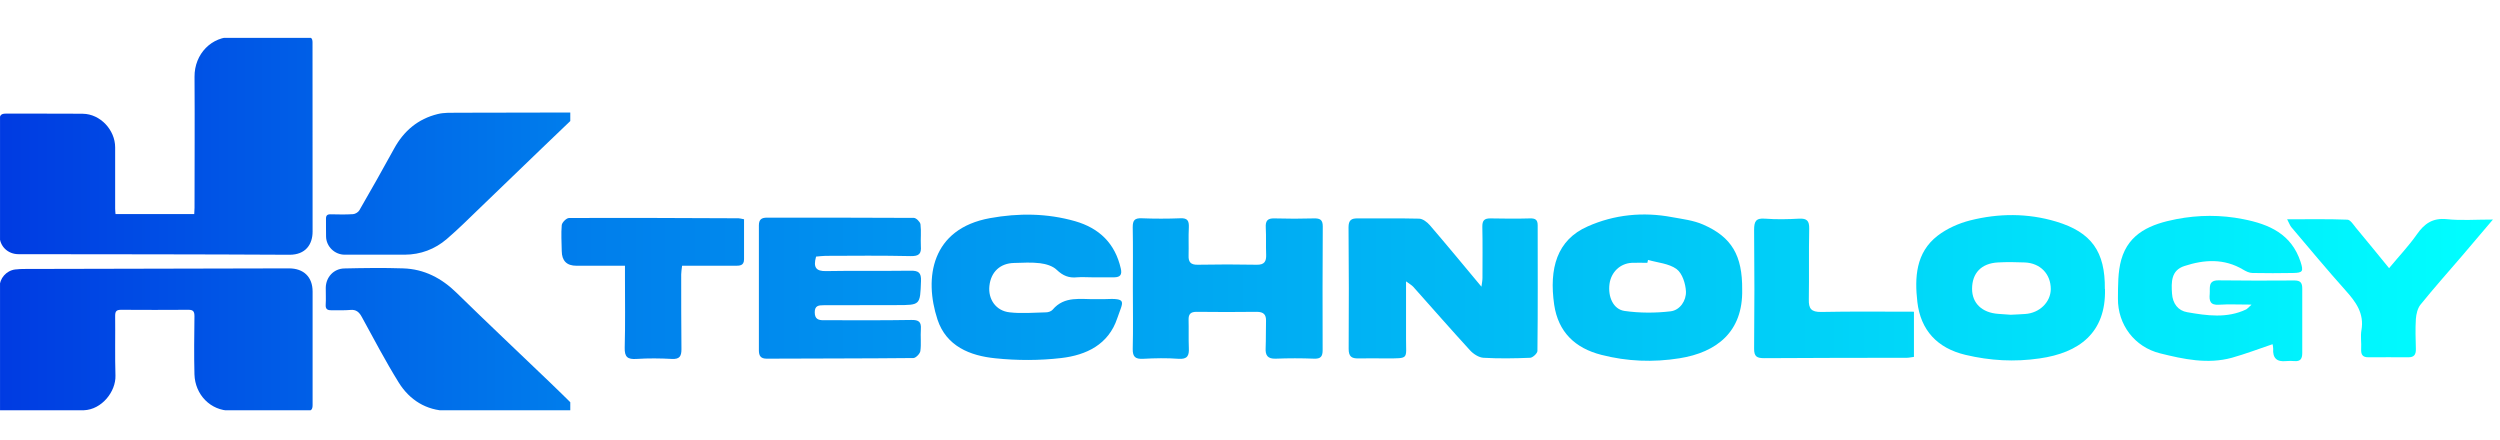 <svg xmlns="http://www.w3.org/2000/svg" fill="none" viewBox="0 13.906 348 61.188" style="max-height: 500px" width="348" height="61.188">
<g clip-path="url(#clip0_3873_2843)">
<path fill="url(#paint0_linear_3873_2843)" d="M-10.175 42.311C-10.157 41.745 -10.104 41.286 -10.104 40.809C-10.104 30.383 -10.034 19.958 -10.104 9.532C-10.157 4.019 -5.952 -0.204 -0.792 0.008C5.039 0.255 10.888 0.061 16.719 0.008C17.727 0.008 18.08 0.308 18.08 1.315C18.08 16.37 18.08 31.426 18.098 46.498C18.098 49.538 16.437 52.047 12.567 52.029C-9.009 51.906 -30.584 51.923 -52.16 51.888C-54.704 51.888 -56.666 49.997 -56.666 47.488C-56.666 38.264 -56.63 29.058 -56.666 19.834C-56.666 18.685 -56.277 18.314 -55.164 18.314C-49.032 18.35 -42.901 18.279 -36.769 18.35C-32.616 18.403 -29.065 22.219 -29.065 26.372C-29.065 31.249 -29.065 36.126 -29.065 41.003C-29.065 41.427 -29.012 41.851 -28.976 42.311H-10.175Z"/>
<path fill="url(#paint1_linear_3873_2843)" d="M-56.701 89.243V84.861C-56.701 76.503 -56.701 68.162 -56.683 59.804C-56.683 57.666 -55.075 55.828 -52.973 55.546C-52.16 55.44 -51.329 55.422 -50.516 55.422C-29.524 55.369 -8.531 55.334 12.461 55.281C15.942 55.281 18.098 57.313 18.098 60.812C18.116 69.841 18.08 78.853 18.098 87.883C18.098 89.031 17.762 89.367 16.613 89.349C10.588 89.279 4.545 89.296 -1.481 89.279C-6.287 89.279 -9.98 85.444 -10.122 80.603C-10.246 75.973 -10.175 71.343 -10.122 66.696C-10.122 65.583 -10.422 65.159 -11.588 65.176C-16.943 65.212 -22.297 65.212 -27.651 65.176C-28.729 65.176 -29.064 65.512 -29.064 66.59C-29.012 71.361 -29.135 76.15 -28.994 80.921C-28.888 84.684 -32.228 89.014 -36.557 89.173C-43.201 89.402 -49.863 89.243 -56.719 89.243"/>
<path fill="url(#paint2_linear_3873_2843)" d="M81.11 89.155C80.492 89.243 79.997 89.367 79.502 89.367C69.748 89.367 60.012 89.491 50.258 89.314C45.257 89.226 41.246 86.716 38.648 82.511C35.503 77.439 32.729 72.138 29.866 66.908C29.23 65.742 28.523 65.07 27.092 65.212C25.608 65.353 24.106 65.247 22.604 65.282C21.685 65.3 21.155 65.052 21.225 63.957C21.314 62.614 21.225 61.253 21.243 59.91C21.278 57.383 23.134 55.351 25.678 55.298C30.361 55.192 35.044 55.122 39.726 55.281C44.762 55.44 48.915 57.613 52.52 61.147C59.853 68.322 67.328 75.354 74.731 82.458C76.746 84.384 78.743 86.345 80.722 88.307C80.881 88.448 80.916 88.713 81.093 89.12"/>
<path fill="url(#paint3_linear_3873_2843)" d="M81.428 18.385C78.407 21.283 75.756 23.81 73.123 26.337C68.158 31.108 63.21 35.896 58.245 40.667C55.577 43.23 52.961 45.862 50.152 48.266C47.307 50.704 43.897 51.994 40.097 52.012C35.326 52.029 30.538 52.012 25.767 52.012C23.363 52.012 21.349 50.05 21.314 47.665C21.278 46.269 21.314 44.873 21.296 43.459C21.278 42.646 21.596 42.346 22.409 42.364C24.194 42.399 25.979 42.452 27.763 42.328C28.294 42.293 29 41.869 29.265 41.41C32.075 36.532 34.867 31.62 37.571 26.672C39.885 22.431 43.296 19.569 47.978 18.42C49.445 18.049 51.053 18.12 52.59 18.102C61.567 18.067 70.543 18.049 79.52 18.049C80.032 18.049 80.563 18.226 81.464 18.385"/>
<path fill="url(#paint4_linear_3873_2843)" d="M195.721 53.072C195.721 55.935 195.721 58.514 195.721 61.094C195.721 63.922 196.163 63.78 193 63.798C191.692 63.798 190.385 63.763 189.095 63.798C188.14 63.816 187.734 63.533 187.734 62.473C187.769 56.836 187.769 51.181 187.716 45.544C187.716 44.555 188.105 44.29 188.989 44.307C191.834 44.325 194.679 44.272 197.523 44.343C198.036 44.343 198.654 44.82 199.025 45.244C201.411 48.018 203.726 50.828 206.217 53.814C206.288 53.284 206.359 52.948 206.359 52.595C206.359 50.227 206.394 47.877 206.341 45.509C206.323 44.626 206.588 44.29 207.49 44.307C209.327 44.343 211.147 44.36 212.985 44.307C213.727 44.29 214.045 44.502 214.045 45.262C214.045 51.093 214.081 56.924 214.01 62.755C214.01 63.091 213.356 63.692 213.003 63.709C210.829 63.798 208.656 63.833 206.5 63.709C205.846 63.674 205.069 63.162 204.609 62.649C201.941 59.734 199.344 56.765 196.728 53.832C196.516 53.602 196.234 53.443 195.721 53.072Z"/>
<path fill="url(#paint5_linear_3873_2843)" d="M313.37 56.306C311.603 56.306 310.243 56.235 308.882 56.323C307.663 56.412 307.504 55.793 307.592 54.839C307.663 53.973 307.31 52.913 308.829 52.931C312.346 52.966 315.88 52.984 319.396 52.948C320.262 52.948 320.474 53.319 320.474 54.079C320.474 57.066 320.474 60.069 320.474 63.056C320.474 63.851 320.209 64.24 319.378 64.169C318.99 64.134 318.601 64.134 318.23 64.169C316.922 64.31 316.339 63.745 316.427 62.437C316.427 62.172 316.357 61.889 316.339 61.819C314.413 62.473 312.558 63.179 310.667 63.71C307.292 64.628 303.952 63.904 300.683 63.091C297.131 62.208 294.781 59.098 294.817 55.458C294.834 53.655 294.799 51.782 295.276 50.068C296.336 46.304 299.482 45.085 302.927 44.413C306.037 43.813 309.147 43.795 312.257 44.413C315.88 45.12 318.972 46.481 320.244 50.368C320.651 51.658 320.58 51.888 319.184 51.906C317.311 51.941 315.42 51.941 313.547 51.906C313.105 51.906 312.646 51.676 312.257 51.446C309.607 49.856 306.832 50.033 304.076 50.934C302.203 51.535 302.238 53.178 302.344 54.768C302.432 56.164 303.192 57.154 304.465 57.366C307.204 57.843 309.995 58.249 312.664 56.977C312.805 56.906 312.929 56.747 313.388 56.341"/>
<path fill="url(#paint6_linear_3873_2843)" d="M242.512 54.203C242.636 60.087 238.978 62.95 233.783 63.78C230.108 64.363 226.503 64.222 222.916 63.303C219.24 62.367 216.908 60.123 216.342 56.323C215.618 51.27 216.713 47.311 221.007 45.421C224.7 43.777 228.712 43.371 232.741 44.131C234.189 44.396 235.709 44.572 237.052 45.156C241.081 46.905 242.548 49.485 242.512 54.221M229.401 50.103C229.365 50.227 229.348 50.351 229.312 50.492C228.588 50.492 227.863 50.457 227.139 50.492C225.513 50.581 224.276 51.782 224.047 53.408C223.799 55.21 224.559 56.959 226.132 57.189C228.235 57.49 230.426 57.49 232.546 57.242C233.871 57.083 234.737 55.74 234.684 54.468C234.631 53.39 234.172 51.941 233.377 51.358C232.316 50.58 230.744 50.474 229.401 50.086"/>
<path fill="url(#paint7_linear_3873_2843)" d="M113.589 49.662C113.182 51.128 113.589 51.676 115.002 51.641C118.908 51.57 122.83 51.641 126.735 51.588C127.866 51.57 128.255 51.853 128.202 53.037C128.078 56.376 128.131 56.376 124.792 56.376C121.417 56.376 118.024 56.394 114.649 56.394C113.96 56.394 113.412 56.447 113.412 57.366C113.412 58.302 113.889 58.497 114.684 58.479C118.748 58.479 122.795 58.514 126.859 58.444C127.902 58.426 128.255 58.709 128.184 59.734C128.114 60.741 128.255 61.766 128.114 62.773C128.061 63.144 127.478 63.745 127.142 63.745C120.339 63.816 113.536 63.798 106.715 63.833C105.884 63.833 105.637 63.427 105.637 62.667C105.637 56.871 105.637 51.075 105.637 45.279C105.637 44.449 106.008 44.201 106.786 44.201C113.589 44.201 120.392 44.201 127.213 44.237C127.531 44.237 128.078 44.785 128.131 45.12C128.255 46.127 128.131 47.152 128.184 48.16C128.273 49.237 127.919 49.573 126.788 49.556C122.83 49.467 118.872 49.502 114.914 49.52C114.49 49.52 114.066 49.591 113.589 49.626"/>
<path fill="url(#paint8_linear_3873_2843)" d="M293.014 54.132C293.173 60.246 289.392 63.02 283.914 63.798C280.415 64.31 277.022 64.116 273.594 63.303C269.654 62.367 267.357 59.857 266.897 55.952C266.508 52.542 266.668 49.061 269.725 46.711C271.014 45.721 272.64 44.997 274.23 44.59C278.206 43.583 282.27 43.565 286.211 44.749C291.159 46.233 293.049 48.955 292.996 54.132M279.885 57.719C280.556 57.684 281.228 57.666 281.899 57.613C283.896 57.49 285.451 55.97 285.469 54.15C285.469 52.047 284.02 50.528 281.846 50.439C280.592 50.386 279.337 50.368 278.1 50.439C275.803 50.563 274.513 51.923 274.513 54.114C274.513 56.111 275.891 57.437 278.153 57.596C278.736 57.631 279.302 57.684 279.885 57.719Z"/>
<path fill="url(#paint9_linear_3873_2843)" d="M157.694 53.92C157.694 51.128 157.729 48.319 157.676 45.527C157.676 44.572 157.941 44.254 158.931 44.29C160.715 44.36 162.5 44.36 164.285 44.29C165.31 44.237 165.522 44.643 165.486 45.562C165.416 46.87 165.486 48.16 165.451 49.467C165.416 50.368 165.734 50.775 166.706 50.757C169.462 50.704 172.201 50.704 174.958 50.757C176.018 50.775 176.283 50.28 176.248 49.343C176.195 48.089 176.265 46.834 176.195 45.58C176.142 44.643 176.442 44.272 177.414 44.307C179.252 44.361 181.089 44.361 182.91 44.307C183.758 44.29 184.129 44.502 184.129 45.421C184.093 51.164 184.093 56.907 184.111 62.649C184.111 63.498 183.864 63.869 182.927 63.833C181.142 63.763 179.358 63.763 177.573 63.833C176.46 63.869 176.124 63.374 176.177 62.367C176.23 61.112 176.195 59.857 176.23 58.603C176.265 57.702 175.894 57.313 174.94 57.313C172.148 57.348 169.339 57.348 166.547 57.313C165.716 57.313 165.433 57.649 165.451 58.426C165.486 59.734 165.433 61.041 165.486 62.331C165.539 63.392 165.31 63.939 164.055 63.851C162.429 63.727 160.768 63.763 159.125 63.851C158.065 63.904 157.658 63.604 157.676 62.49C157.747 59.645 157.694 56.8 157.694 53.956V53.92Z"/>
<path fill="url(#paint10_linear_3873_2843)" d="M151.969 52.507C151.298 52.507 150.609 52.453 149.937 52.507C148.806 52.63 147.958 52.294 147.092 51.464C146.527 50.916 145.59 50.651 144.777 50.545C143.593 50.404 142.374 50.474 141.173 50.51C139.229 50.545 137.939 51.747 137.727 53.691C137.515 55.546 138.628 57.189 140.554 57.384C142.215 57.578 143.911 57.419 145.608 57.384C145.926 57.384 146.332 57.242 146.527 57.013C148.188 55.051 150.432 55.599 152.535 55.546C152.923 55.546 153.312 55.546 153.701 55.546C157.023 55.387 156.316 55.846 155.521 58.214C154.302 61.872 151.209 63.339 147.728 63.745C144.707 64.098 141.579 64.098 138.54 63.78C135.041 63.427 131.736 62.119 130.5 58.391C128.591 52.577 129.651 45.756 137.797 44.272C141.791 43.548 145.749 43.583 149.654 44.696C153.029 45.668 155.22 47.788 156.016 51.287C156.21 52.135 155.945 52.489 155.132 52.507C154.072 52.524 153.012 52.507 151.951 52.507H151.969Z"/>
<path fill="url(#paint11_linear_3873_2843)" d="M103.57 44.449V49.997C103.57 50.934 102.916 50.898 102.262 50.898C99.859 50.898 97.456 50.898 94.947 50.898C94.894 51.376 94.823 51.747 94.823 52.1C94.823 55.581 94.823 59.045 94.858 62.526C94.858 63.515 94.576 63.922 93.533 63.869C91.89 63.78 90.246 63.763 88.621 63.869C87.348 63.957 86.924 63.603 86.96 62.278C87.048 59.044 86.995 55.811 86.995 52.577V50.898C84.645 50.898 82.454 50.898 80.245 50.898C78.89 50.898 78.207 50.215 78.195 48.849C78.177 47.647 78.089 46.428 78.195 45.244C78.23 44.873 78.849 44.254 79.202 44.254C87.066 44.219 94.929 44.254 102.81 44.29C103.004 44.29 103.181 44.36 103.587 44.431"/>
<path fill="url(#paint12_linear_3873_2843)" d="M266.42 57.295V63.586C266.067 63.621 265.767 63.709 265.449 63.709C258.84 63.727 252.231 63.71 245.605 63.763C244.58 63.763 244.156 63.568 244.173 62.42C244.226 56.924 244.226 51.411 244.173 45.915C244.173 44.767 244.385 44.237 245.675 44.343C247.266 44.466 248.856 44.431 250.446 44.343C251.542 44.29 251.86 44.661 251.842 45.739C251.772 49.025 251.842 52.312 251.789 55.581C251.754 56.871 252.125 57.348 253.503 57.331C257.744 57.242 261.985 57.295 266.438 57.295"/>
<path fill="url(#paint13_linear_3873_2843)" d="M318.389 44.431C321.393 44.431 324.061 44.378 326.747 44.484C327.153 44.484 327.595 45.173 327.931 45.597C329.433 47.4 330.917 49.22 332.561 51.234C333.939 49.573 335.3 48.142 336.413 46.551C337.473 45.032 338.622 44.219 340.583 44.413C342.562 44.626 344.594 44.466 347.015 44.466C345.425 46.34 344.082 47.93 342.721 49.52C340.777 51.782 338.798 54.008 336.925 56.323C336.519 56.836 336.342 57.631 336.289 58.302C336.201 59.698 336.254 61.094 336.289 62.49C336.307 63.285 336.024 63.657 335.211 63.639C333.374 63.639 331.553 63.621 329.716 63.639C328.85 63.657 328.638 63.25 328.673 62.49C328.726 61.624 328.567 60.723 328.708 59.893C329.133 57.525 327.931 55.917 326.464 54.291C323.902 51.429 321.446 48.46 318.954 45.527C318.778 45.315 318.689 45.05 318.371 44.431"/>
</g>
<g clip-path="url(#clip1_3873_2843)">
<path fill="url(#paint14_linear_3873_2843)" d="M27.038 43.705C27.048 43.376 27.079 43.108 27.079 42.83C27.079 36.755 27.12 30.679 27.079 24.604C27.048 21.391 29.499 18.93 32.505 19.053C35.904 19.197 39.312 19.084 42.71 19.053C43.297 19.053 43.503 19.228 43.503 19.815C43.503 28.589 43.503 37.362 43.513 46.146C43.513 47.917 42.545 49.379 40.29 49.369C27.717 49.297 15.144 49.307 2.571 49.287C1.088 49.287 -0.055 48.185 -0.055 46.722C-0.055 41.347 -0.035 35.982 -0.055 30.607C-0.055 29.938 0.171 29.721 0.82 29.721C4.393 29.742 7.967 29.701 11.54 29.742C13.96 29.773 16.029 31.997 16.029 34.417C16.029 37.259 16.029 40.101 16.029 42.943C16.029 43.191 16.06 43.438 16.081 43.705H27.038Z"/>
<path fill="url(#paint15_linear_3873_2843)" d="M-0.076 71.055L-0.076 68.502C-0.076 63.631 -0.076 58.771 -0.065 53.9C-0.065 52.654 0.872 51.583 2.097 51.418C2.571 51.356 3.055 51.346 3.528 51.346C15.762 51.315 27.995 51.295 40.229 51.264C42.257 51.264 43.514 52.448 43.514 54.487C43.524 59.749 43.503 65.001 43.514 70.263C43.514 70.932 43.318 71.127 42.648 71.117C39.137 71.076 35.615 71.086 32.104 71.076C29.303 71.076 27.151 68.841 27.068 66.02C26.996 63.322 27.038 60.624 27.068 57.916C27.068 57.267 26.893 57.02 26.214 57.03C23.094 57.051 19.974 57.051 16.853 57.03C16.225 57.03 16.03 57.226 16.03 57.854C16.061 60.634 15.988 63.425 16.071 66.205C16.133 68.399 14.186 70.922 11.663 71.014C7.792 71.148 3.909 71.055 -0.086 71.055"/>
<path fill="url(#paint16_linear_3873_2843)" d="M80.234 71.004C79.874 71.055 79.585 71.127 79.297 71.127C73.613 71.127 67.939 71.2 62.255 71.097C59.341 71.045 57.003 69.583 55.489 67.132C53.656 64.177 52.04 61.087 50.371 58.039C50.001 57.36 49.589 56.968 48.755 57.051C47.89 57.133 47.014 57.072 46.139 57.092C45.604 57.102 45.295 56.958 45.336 56.32C45.388 55.537 45.336 54.744 45.346 53.962C45.367 52.489 46.448 51.305 47.931 51.274C50.66 51.212 53.389 51.171 56.117 51.264C59.052 51.356 61.472 52.623 63.573 54.682C67.846 58.863 72.202 62.962 76.517 67.101C77.691 68.224 78.854 69.367 80.007 70.51C80.1 70.592 80.121 70.746 80.224 70.983"/>
<path fill="url(#paint17_linear_3873_2843)" d="M80.419 29.763C78.659 31.451 77.114 32.924 75.58 34.397C72.686 37.177 69.803 39.967 66.909 42.748C65.354 44.241 63.83 45.775 62.193 47.176C60.535 48.597 58.548 49.348 56.334 49.359C53.553 49.369 50.763 49.359 47.983 49.359C46.582 49.359 45.408 48.216 45.388 46.825C45.367 46.012 45.388 45.199 45.377 44.375C45.367 43.901 45.552 43.726 46.026 43.736C47.066 43.757 48.106 43.788 49.146 43.716C49.455 43.695 49.867 43.448 50.021 43.18C51.659 40.338 53.286 37.475 54.861 34.592C56.21 32.121 58.197 30.453 60.926 29.783C61.781 29.567 62.718 29.608 63.614 29.598C68.845 29.577 74.076 29.567 79.307 29.567C79.606 29.567 79.915 29.67 80.44 29.763"/>
<path fill="url(#paint18_linear_3873_2843)" d="M147.024 49.977C147.024 51.645 147.024 53.148 147.024 54.652C147.024 56.299 147.281 56.217 145.438 56.227C144.676 56.227 143.914 56.206 143.162 56.227C142.606 56.237 142.369 56.073 142.369 55.455C142.39 52.17 142.39 48.875 142.359 45.59C142.359 45.013 142.585 44.859 143.1 44.869C144.758 44.879 146.416 44.848 148.074 44.89C148.372 44.89 148.733 45.168 148.949 45.415C150.339 47.032 151.688 48.669 153.14 50.409C153.181 50.1 153.223 49.904 153.223 49.699C153.223 48.319 153.243 46.949 153.212 45.569C153.202 45.054 153.356 44.859 153.882 44.869C154.953 44.89 156.013 44.9 157.084 44.869C157.517 44.859 157.702 44.982 157.702 45.425C157.702 48.823 157.723 52.221 157.681 55.62C157.681 55.815 157.3 56.165 157.094 56.176C155.828 56.227 154.561 56.248 153.305 56.176C152.924 56.155 152.471 55.856 152.203 55.558C150.648 53.859 149.135 52.129 147.611 50.419C147.487 50.285 147.322 50.193 147.024 49.977Z"/>
<path fill="url(#paint19_linear_3873_2843)" d="M215.584 51.861C214.554 51.861 213.761 51.82 212.968 51.871C212.258 51.923 212.165 51.562 212.217 51.006C212.258 50.502 212.052 49.884 212.937 49.894C214.987 49.915 217.046 49.925 219.095 49.904C219.6 49.904 219.723 50.121 219.723 50.563C219.723 52.304 219.723 54.054 219.723 55.795C219.723 56.258 219.569 56.484 219.085 56.443C218.858 56.423 218.632 56.423 218.416 56.443C217.654 56.526 217.314 56.196 217.365 55.434C217.365 55.28 217.324 55.115 217.314 55.074C216.191 55.455 215.11 55.867 214.008 56.176C212.041 56.711 210.095 56.289 208.19 55.815C206.12 55.3 204.751 53.488 204.771 51.367C204.782 50.316 204.761 49.225 205.039 48.226C205.657 46.033 207.49 45.322 209.498 44.931C211.31 44.581 213.123 44.57 214.935 44.931C217.046 45.343 218.848 46.136 219.59 48.401C219.826 49.153 219.785 49.287 218.972 49.297C217.88 49.318 216.778 49.318 215.687 49.297C215.429 49.297 215.162 49.163 214.935 49.029C213.39 48.102 211.774 48.205 210.167 48.731C209.076 49.081 209.096 50.038 209.158 50.965C209.21 51.779 209.652 52.355 210.394 52.479C211.99 52.757 213.617 52.994 215.172 52.252C215.254 52.211 215.326 52.118 215.594 51.882"/>
<path fill="url(#paint20_linear_3873_2843)" d="M174.291 50.636C174.363 54.065 172.232 55.733 169.204 56.217C167.062 56.557 164.962 56.474 162.871 55.939C160.729 55.393 159.37 54.085 159.041 51.871C158.618 48.926 159.257 46.62 161.759 45.518C163.911 44.56 166.249 44.323 168.597 44.766C169.441 44.92 170.327 45.023 171.109 45.363C173.457 46.383 174.312 47.886 174.291 50.646M166.65 48.247C166.63 48.319 166.62 48.391 166.599 48.473C166.177 48.473 165.755 48.453 165.332 48.473C164.385 48.525 163.664 49.225 163.53 50.172C163.386 51.223 163.829 52.242 164.745 52.376C165.971 52.551 167.248 52.551 168.483 52.407C169.256 52.314 169.76 51.532 169.729 50.79C169.698 50.162 169.431 49.318 168.967 48.978C168.349 48.525 167.433 48.463 166.65 48.236"/>
<path fill="url(#paint21_linear_3873_2843)" d="M99.161 47.989C98.924 48.844 99.161 49.163 99.985 49.142C102.26 49.101 104.546 49.142 106.822 49.112C107.481 49.101 107.708 49.266 107.677 49.956C107.605 51.902 107.636 51.902 105.689 51.902C103.723 51.902 101.745 51.913 99.779 51.913C99.377 51.913 99.058 51.943 99.058 52.479C99.058 53.025 99.336 53.138 99.799 53.128C102.168 53.128 104.526 53.148 106.894 53.107C107.502 53.097 107.708 53.261 107.667 53.859C107.625 54.446 107.708 55.043 107.625 55.63C107.594 55.846 107.255 56.196 107.059 56.196C103.094 56.237 99.13 56.227 95.155 56.248C94.671 56.248 94.527 56.011 94.527 55.568C94.527 52.191 94.527 48.813 94.527 45.435C94.527 44.951 94.743 44.807 95.196 44.807C99.161 44.807 103.125 44.807 107.1 44.828C107.285 44.828 107.605 45.147 107.636 45.343C107.708 45.93 107.636 46.527 107.667 47.114C107.718 47.742 107.512 47.938 106.853 47.927C104.546 47.876 102.24 47.897 99.933 47.907C99.686 47.907 99.439 47.948 99.161 47.969"/>
<path fill="url(#paint22_linear_3873_2843)" d="M203.721 50.594C203.814 54.157 201.61 55.774 198.418 56.227C196.379 56.526 194.402 56.413 192.404 55.939C190.108 55.393 188.769 53.931 188.501 51.655C188.275 49.668 188.368 47.639 190.149 46.27C190.901 45.693 191.848 45.271 192.775 45.034C195.092 44.447 197.46 44.437 199.757 45.127C202.64 45.991 203.742 47.577 203.711 50.594M196.07 52.685C196.461 52.664 196.853 52.654 197.244 52.623C198.408 52.551 199.314 51.665 199.324 50.605C199.324 49.379 198.48 48.494 197.213 48.442C196.482 48.411 195.751 48.401 195.03 48.442C193.691 48.514 192.94 49.307 192.94 50.584C192.94 51.748 193.743 52.52 195.061 52.613C195.401 52.633 195.73 52.664 196.07 52.685Z"/>
<path fill="url(#paint23_linear_3873_2843)" d="M124.863 50.471C124.863 48.844 124.884 47.206 124.853 45.58C124.853 45.023 125.007 44.838 125.584 44.859C126.624 44.9 127.664 44.9 128.704 44.859C129.301 44.828 129.425 45.065 129.404 45.6C129.363 46.362 129.404 47.114 129.384 47.876C129.363 48.401 129.548 48.638 130.115 48.628C131.721 48.597 133.317 48.597 134.924 48.628C135.542 48.638 135.696 48.35 135.675 47.804C135.645 47.073 135.686 46.342 135.645 45.61C135.614 45.065 135.789 44.848 136.355 44.869C137.426 44.9 138.497 44.9 139.558 44.869C140.052 44.859 140.268 44.982 140.268 45.518C140.248 48.864 140.248 52.211 140.258 55.558C140.258 56.052 140.114 56.268 139.568 56.248C138.528 56.206 137.488 56.206 136.448 56.248C135.799 56.268 135.603 55.98 135.634 55.393C135.665 54.662 135.645 53.931 135.665 53.2C135.686 52.675 135.469 52.448 134.913 52.448C133.286 52.468 131.649 52.468 130.022 52.448C129.538 52.448 129.373 52.644 129.384 53.097C129.404 53.859 129.373 54.621 129.404 55.372C129.435 55.99 129.301 56.309 128.57 56.258C127.623 56.186 126.655 56.206 125.697 56.258C125.079 56.289 124.843 56.114 124.853 55.465C124.894 53.807 124.863 52.149 124.863 50.491V50.471Z"/>
<path fill="url(#paint24_linear_3873_2843)" d="M121.527 49.647C121.136 49.647 120.734 49.616 120.343 49.647C119.684 49.719 119.19 49.523 118.685 49.039C118.355 48.72 117.81 48.566 117.336 48.504C116.646 48.422 115.936 48.463 115.235 48.483C114.103 48.504 113.351 49.204 113.227 50.337C113.104 51.418 113.752 52.376 114.875 52.489C115.843 52.602 116.831 52.51 117.82 52.489C118.005 52.489 118.242 52.407 118.355 52.273C119.323 51.13 120.631 51.449 121.857 51.418C122.083 51.418 122.31 51.418 122.536 51.418C124.472 51.325 124.06 51.593 123.597 52.973C122.886 55.105 121.084 55.959 119.056 56.196C117.295 56.402 115.472 56.402 113.701 56.217C111.662 56.011 109.736 55.249 109.016 53.076C107.904 49.688 108.521 45.713 113.269 44.848C115.596 44.426 117.902 44.447 120.178 45.096C122.145 45.662 123.422 46.898 123.885 48.937C123.998 49.431 123.844 49.637 123.37 49.647C122.752 49.657 122.135 49.647 121.517 49.647H121.527Z"/>
<path fill="url(#paint25_linear_3873_2843)" d="M93.322 44.951V48.185C93.322 48.731 92.941 48.71 92.56 48.71C91.16 48.71 89.759 48.71 88.297 48.71C88.266 48.988 88.225 49.204 88.225 49.41C88.225 51.439 88.225 53.457 88.246 55.486C88.246 56.062 88.081 56.299 87.473 56.268C86.516 56.217 85.558 56.206 84.611 56.268C83.869 56.32 83.622 56.114 83.643 55.342C83.694 53.457 83.663 51.573 83.663 49.688V48.71C82.294 48.71 81.017 48.71 79.73 48.71C78.94 48.71 78.542 48.312 78.535 47.516C78.525 46.815 78.473 46.105 78.535 45.415C78.556 45.199 78.916 44.838 79.122 44.838C83.704 44.818 88.287 44.838 92.879 44.859C92.993 44.859 93.096 44.9 93.333 44.941"/>
<path fill="url(#paint26_linear_3873_2843)" d="M188.224 52.438V56.103C188.018 56.124 187.843 56.176 187.657 56.176C183.806 56.186 179.955 56.176 176.093 56.206C175.496 56.206 175.249 56.093 175.259 55.424C175.29 52.221 175.29 49.009 175.259 45.806C175.259 45.137 175.383 44.828 176.134 44.89C177.061 44.962 177.988 44.941 178.915 44.89C179.553 44.859 179.738 45.075 179.728 45.703C179.687 47.618 179.728 49.534 179.697 51.439C179.677 52.191 179.893 52.468 180.696 52.458C183.168 52.407 185.639 52.438 188.234 52.438"/>
<path fill="url(#paint27_linear_3873_2843)" d="M218.508 44.941C220.259 44.941 221.814 44.91 223.379 44.972C223.616 44.972 223.873 45.374 224.069 45.621C224.944 46.671 225.809 47.732 226.767 48.906C227.57 47.938 228.363 47.103 229.012 46.177C229.63 45.291 230.299 44.818 231.442 44.931C232.595 45.054 233.779 44.962 235.19 44.962C234.263 46.053 233.481 46.98 232.688 47.907C231.555 49.225 230.402 50.522 229.31 51.871C229.074 52.17 228.971 52.633 228.94 53.025C228.888 53.838 228.919 54.652 228.94 55.465C228.95 55.928 228.785 56.145 228.311 56.134C227.241 56.134 226.18 56.124 225.109 56.134C224.604 56.145 224.481 55.908 224.501 55.465C224.532 54.961 224.44 54.435 224.522 53.951C224.769 52.572 224.069 51.634 223.214 50.687C221.721 49.019 220.29 47.289 218.838 45.58C218.735 45.456 218.683 45.301 218.498 44.941"/>
</g>
<defs>
<linearGradient gradientUnits="userSpaceOnUse" y2="54.012" x2="347.017" y1="54.012" x1="-56.719" id="paint0_linear_3873_2843">
<stop stop-color="#003BE2"/>
<stop stop-color="#00FFFF" offset="1"/>
</linearGradient>
<linearGradient gradientUnits="userSpaceOnUse" y2="54.012" x2="347.017" y1="54.012" x1="-56.719" id="paint1_linear_3873_2843">
<stop stop-color="#003BE2"/>
<stop stop-color="#00FFFF" offset="1"/>
</linearGradient>
<linearGradient gradientUnits="userSpaceOnUse" y2="54.012" x2="347.017" y1="54.012" x1="-56.719" id="paint2_linear_3873_2843">
<stop stop-color="#003BE2"/>
<stop stop-color="#00FFFF" offset="1"/>
</linearGradient>
<linearGradient gradientUnits="userSpaceOnUse" y2="54.012" x2="347.017" y1="54.012" x1="-56.719" id="paint3_linear_3873_2843">
<stop stop-color="#003BE2"/>
<stop stop-color="#00FFFF" offset="1"/>
</linearGradient>
<linearGradient gradientUnits="userSpaceOnUse" y2="54.012" x2="347.017" y1="54.012" x1="-56.719" id="paint4_linear_3873_2843">
<stop stop-color="#003BE2"/>
<stop stop-color="#00FFFF" offset="1"/>
</linearGradient>
<linearGradient gradientUnits="userSpaceOnUse" y2="54.012" x2="347.017" y1="54.012" x1="-56.719" id="paint5_linear_3873_2843">
<stop stop-color="#003BE2"/>
<stop stop-color="#00FFFF" offset="1"/>
</linearGradient>
<linearGradient gradientUnits="userSpaceOnUse" y2="54.012" x2="347.017" y1="54.012" x1="-56.719" id="paint6_linear_3873_2843">
<stop stop-color="#003BE2"/>
<stop stop-color="#00FFFF" offset="1"/>
</linearGradient>
<linearGradient gradientUnits="userSpaceOnUse" y2="54.012" x2="347.017" y1="54.012" x1="-56.719" id="paint7_linear_3873_2843">
<stop stop-color="#003BE2"/>
<stop stop-color="#00FFFF" offset="1"/>
</linearGradient>
<linearGradient gradientUnits="userSpaceOnUse" y2="54.012" x2="347.017" y1="54.012" x1="-56.719" id="paint8_linear_3873_2843">
<stop stop-color="#003BE2"/>
<stop stop-color="#00FFFF" offset="1"/>
</linearGradient>
<linearGradient gradientUnits="userSpaceOnUse" y2="54.012" x2="347.017" y1="54.012" x1="-56.719" id="paint9_linear_3873_2843">
<stop stop-color="#003BE2"/>
<stop stop-color="#00FFFF" offset="1"/>
</linearGradient>
<linearGradient gradientUnits="userSpaceOnUse" y2="54.012" x2="347.017" y1="54.012" x1="-56.719" id="paint10_linear_3873_2843">
<stop stop-color="#003BE2"/>
<stop stop-color="#00FFFF" offset="1"/>
</linearGradient>
<linearGradient gradientUnits="userSpaceOnUse" y2="54.012" x2="347.017" y1="54.012" x1="-56.719" id="paint11_linear_3873_2843">
<stop stop-color="#003BE2"/>
<stop stop-color="#00FFFF" offset="1"/>
</linearGradient>
<linearGradient gradientUnits="userSpaceOnUse" y2="54.012" x2="347.017" y1="54.012" x1="-56.719" id="paint12_linear_3873_2843">
<stop stop-color="#003BE2"/>
<stop stop-color="#00FFFF" offset="1"/>
</linearGradient>
<linearGradient gradientUnits="userSpaceOnUse" y2="54.012" x2="347.017" y1="54.012" x1="-56.719" id="paint13_linear_3873_2843">
<stop stop-color="#003BE2"/>
<stop stop-color="#00FFFF" offset="1"/>
</linearGradient>
<linearGradient gradientUnits="userSpaceOnUse" y2="50.525" x2="235.191" y1="50.525" x1="-0.086" id="paint14_linear_3873_2843">
<stop stop-color="#003BE2"/>
<stop stop-color="#00FFFF" offset="1"/>
</linearGradient>
<linearGradient gradientUnits="userSpaceOnUse" y2="50.525" x2="235.191" y1="50.525" x1="-0.086" id="paint15_linear_3873_2843">
<stop stop-color="#003BE2"/>
<stop stop-color="#00FFFF" offset="1"/>
</linearGradient>
<linearGradient gradientUnits="userSpaceOnUse" y2="50.525" x2="235.191" y1="50.525" x1="-0.086" id="paint16_linear_3873_2843">
<stop stop-color="#003BE2"/>
<stop stop-color="#00FFFF" offset="1"/>
</linearGradient>
<linearGradient gradientUnits="userSpaceOnUse" y2="50.525" x2="235.191" y1="50.525" x1="-0.086" id="paint17_linear_3873_2843">
<stop stop-color="#003BE2"/>
<stop stop-color="#00FFFF" offset="1"/>
</linearGradient>
<linearGradient gradientUnits="userSpaceOnUse" y2="50.525" x2="235.191" y1="50.525" x1="-0.086" id="paint18_linear_3873_2843">
<stop stop-color="#003BE2"/>
<stop stop-color="#00FFFF" offset="1"/>
</linearGradient>
<linearGradient gradientUnits="userSpaceOnUse" y2="50.525" x2="235.191" y1="50.525" x1="-0.086" id="paint19_linear_3873_2843">
<stop stop-color="#003BE2"/>
<stop stop-color="#00FFFF" offset="1"/>
</linearGradient>
<linearGradient gradientUnits="userSpaceOnUse" y2="50.525" x2="235.191" y1="50.525" x1="-0.086" id="paint20_linear_3873_2843">
<stop stop-color="#003BE2"/>
<stop stop-color="#00FFFF" offset="1"/>
</linearGradient>
<linearGradient gradientUnits="userSpaceOnUse" y2="50.525" x2="235.191" y1="50.525" x1="-0.086" id="paint21_linear_3873_2843">
<stop stop-color="#003BE2"/>
<stop stop-color="#00FFFF" offset="1"/>
</linearGradient>
<linearGradient gradientUnits="userSpaceOnUse" y2="50.525" x2="235.191" y1="50.525" x1="-0.086" id="paint22_linear_3873_2843">
<stop stop-color="#003BE2"/>
<stop stop-color="#00FFFF" offset="1"/>
</linearGradient>
<linearGradient gradientUnits="userSpaceOnUse" y2="50.525" x2="235.191" y1="50.525" x1="-0.086" id="paint23_linear_3873_2843">
<stop stop-color="#003BE2"/>
<stop stop-color="#00FFFF" offset="1"/>
</linearGradient>
<linearGradient gradientUnits="userSpaceOnUse" y2="50.525" x2="235.191" y1="50.525" x1="-0.086" id="paint24_linear_3873_2843">
<stop stop-color="#003BE2"/>
<stop stop-color="#00FFFF" offset="1"/>
</linearGradient>
<linearGradient gradientUnits="userSpaceOnUse" y2="50.525" x2="235.191" y1="50.525" x1="-0.086" id="paint25_linear_3873_2843">
<stop stop-color="#003BE2"/>
<stop stop-color="#00FFFF" offset="1"/>
</linearGradient>
<linearGradient gradientUnits="userSpaceOnUse" y2="50.525" x2="235.191" y1="50.525" x1="-0.086" id="paint26_linear_3873_2843">
<stop stop-color="#003BE2"/>
<stop stop-color="#00FFFF" offset="1"/>
</linearGradient>
<linearGradient gradientUnits="userSpaceOnUse" y2="50.525" x2="235.191" y1="50.525" x1="-0.086" id="paint27_linear_3873_2843">
<stop stop-color="#003BE2"/>
<stop stop-color="#00FFFF" offset="1"/>
</linearGradient>
<clipPath id="clip0_3873_2843">
<rect fill="white" transform="rotate(90 347.016 0)" rx="44.479" height="269.652" width="88.957" x="347.016"/>
</clipPath>
<clipPath id="clip1_3873_2843">
<rect transform="matrix(0 1 -1 0 79.383 19.176)" fill="white" height="79.38" width="51.84"/>
</clipPath>
</defs>
</svg>